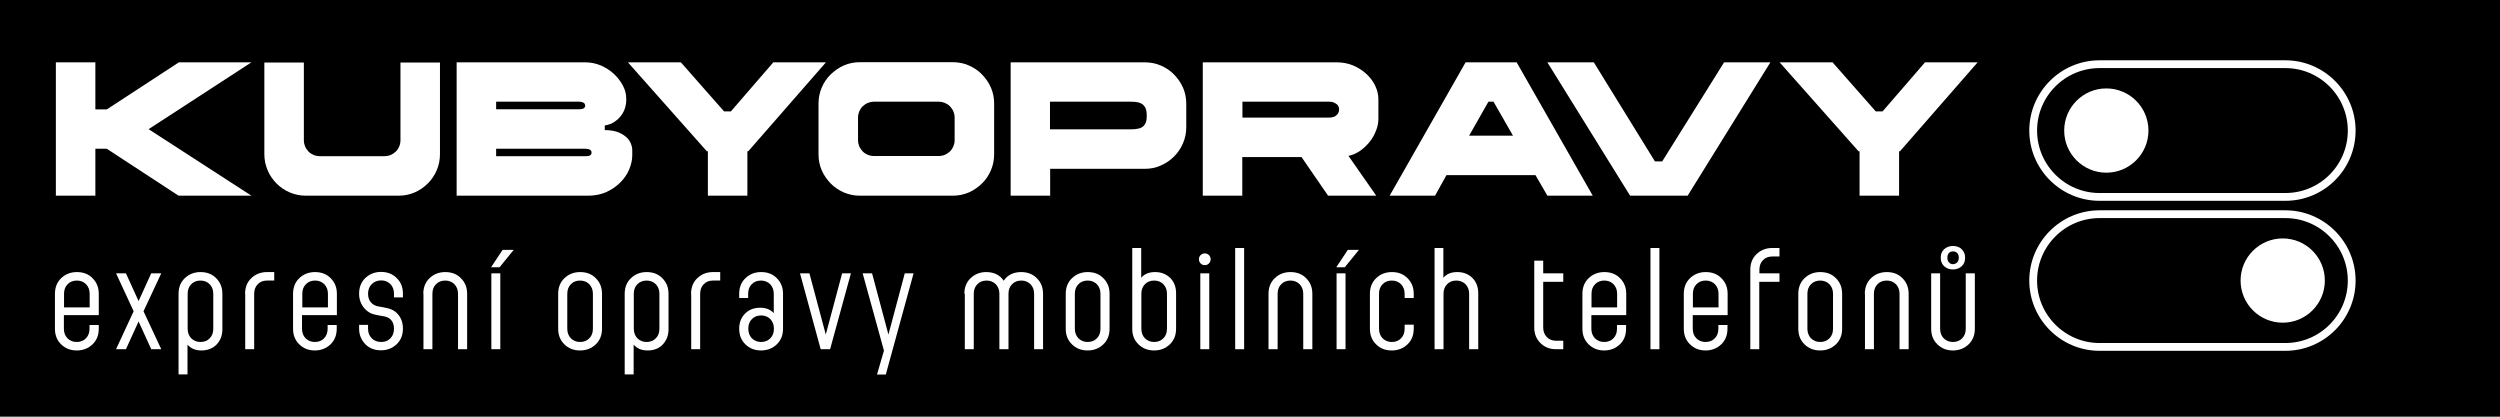 <svg xmlns="http://www.w3.org/2000/svg" xmlns:xlink="http://www.w3.org/1999/xlink" id="Vrstva_1" x="0px" y="0px" viewBox="0 0 162 27" style="enable-background:new 0 0 162 27;" xml:space="preserve"><style type="text/css">	.st0{fill:#FFFFFF;}	.st1{fill:none;stroke:#FFFFFF;stroke-width:0.505;stroke-miterlimit:10;}</style><rect x="-9" width="171" height="27"></rect><g>	<path class="st0" d="M11.59,4.04h4.7L9.63,8.37l6.66,4.31h-4.72L6.92,9.64H6.18v3.04H3.62V4.04h2.56v3.05h0.74L11.59,4.04z"></path>	<path class="st0" d="M28.51,4.05v5.94c0,0.37-0.07,0.72-0.21,1.04c-0.14,0.33-0.33,0.61-0.58,0.86s-0.53,0.44-0.85,0.58  c-0.32,0.14-0.67,0.21-1.05,0.21h-6c-0.37,0-0.72-0.07-1.04-0.21c-0.33-0.14-0.61-0.33-0.86-0.58c-0.24-0.24-0.44-0.53-0.58-0.86  c-0.14-0.33-0.21-0.68-0.21-1.04V4.05h2.56v5.04c0,0.14,0.03,0.28,0.08,0.4c0.05,0.12,0.13,0.23,0.22,0.33  c0.1,0.1,0.21,0.17,0.33,0.22c0.12,0.05,0.26,0.08,0.4,0.08h4.2c0.14,0,0.28-0.03,0.4-0.08c0.12-0.05,0.23-0.13,0.33-0.22  c0.1-0.1,0.17-0.21,0.22-0.33c0.05-0.12,0.08-0.26,0.08-0.4V4.05H28.51z"></path>	<path class="st0" d="M38.12,12.68h-8.53V4.04h8.35c0.34,0,0.67,0.07,0.99,0.2c0.32,0.14,0.6,0.32,0.84,0.54  c0.24,0.22,0.44,0.48,0.59,0.76c0.15,0.28,0.22,0.56,0.22,0.85v0.13c0,0.13-0.02,0.28-0.07,0.45s-0.13,0.34-0.24,0.49  c-0.11,0.16-0.26,0.3-0.43,0.42s-0.39,0.21-0.65,0.25v0.3c0.3,0,0.57,0.04,0.79,0.11c0.22,0.08,0.4,0.18,0.55,0.3  c0.15,0.12,0.26,0.26,0.33,0.42c0.07,0.16,0.11,0.31,0.11,0.47v0.34c0,0.3-0.07,0.6-0.2,0.91c-0.13,0.31-0.32,0.59-0.57,0.84  s-0.55,0.46-0.9,0.62C38.95,12.6,38.55,12.68,38.12,12.68z M32.15,6.59v0.49h5.35c0.06,0,0.1,0,0.14-0.01  c0.04,0,0.08-0.01,0.11-0.02s0.06-0.02,0.08-0.04c0.02-0.01,0.04-0.03,0.05-0.04s0.02-0.03,0.03-0.05  c0.01-0.02,0.01-0.04,0.01-0.07s0-0.05-0.01-0.07c-0.01-0.02-0.02-0.04-0.03-0.06c-0.01-0.02-0.03-0.04-0.05-0.05  c-0.02-0.02-0.05-0.03-0.08-0.04c-0.03-0.01-0.07-0.02-0.11-0.03s-0.09-0.01-0.14-0.01H32.15z M32.15,9.64v0.48h5.76  c0.08,0,0.15,0,0.2-0.01c0.05-0.01,0.09-0.02,0.13-0.04c0.03-0.02,0.06-0.05,0.07-0.08c0.02-0.03,0.02-0.07,0.02-0.12  c0-0.03-0.01-0.06-0.02-0.09c-0.02-0.03-0.04-0.05-0.07-0.07c-0.03-0.02-0.07-0.04-0.13-0.05c-0.05-0.01-0.12-0.02-0.2-0.02H32.15z  "></path>	<path class="st0" d="M47.36,7.22l2.75-3.18h3.41L48.49,9.8h-0.06v2.88h-2.56V9.8H45.8l-5.11-5.76h3.43l2.8,3.18H47.36z"></path>	<path class="st0" d="M61.74,12.68h-6.02c-0.37,0-0.71-0.07-1.04-0.21c-0.32-0.14-0.61-0.33-0.85-0.58s-0.44-0.53-0.58-0.85  c-0.14-0.32-0.21-0.67-0.21-1.04V6.71c0-0.37,0.07-0.71,0.21-1.04c0.14-0.32,0.33-0.61,0.58-0.85s0.53-0.44,0.85-0.58  c0.32-0.14,0.67-0.21,1.04-0.21h6.02c0.37,0,0.71,0.07,1.04,0.21c0.32,0.14,0.61,0.33,0.85,0.58s0.44,0.53,0.58,0.85  c0.14,0.32,0.21,0.67,0.21,1.04V10c0,0.37-0.07,0.71-0.21,1.04c-0.14,0.32-0.33,0.61-0.58,0.85s-0.53,0.44-0.85,0.58  C62.45,12.61,62.11,12.68,61.74,12.68z M61.86,9.09V7.62c0-0.14-0.03-0.28-0.08-0.4s-0.13-0.23-0.22-0.33  c-0.1-0.1-0.21-0.17-0.33-0.22c-0.12-0.05-0.26-0.08-0.4-0.08h-4.2c-0.14,0-0.28,0.03-0.4,0.08c-0.12,0.05-0.23,0.13-0.33,0.22  c-0.1,0.1-0.17,0.21-0.22,0.33c-0.05,0.12-0.08,0.26-0.08,0.4v1.46c0,0.14,0.03,0.28,0.08,0.4c0.05,0.12,0.13,0.23,0.22,0.33  c0.1,0.1,0.21,0.17,0.33,0.22c0.12,0.05,0.26,0.08,0.4,0.08h4.2c0.14,0,0.28-0.03,0.4-0.08c0.12-0.05,0.23-0.13,0.33-0.22  c0.1-0.1,0.17-0.21,0.22-0.33S61.86,9.23,61.86,9.09z"></path>	<path class="st0" d="M74.18,10.94h-6.13v1.74h-2.56V4.04h8.69c0.38,0,0.73,0.07,1.05,0.21c0.32,0.14,0.61,0.33,0.85,0.58  s0.44,0.53,0.58,0.85C76.8,6,76.87,6.35,76.87,6.72v1.52c0,0.37-0.07,0.72-0.21,1.04c-0.14,0.33-0.33,0.61-0.58,0.86  s-0.53,0.44-0.85,0.58C74.91,10.87,74.56,10.94,74.18,10.94z M74.31,7.52V7.48c0-0.17-0.02-0.31-0.06-0.42s-0.1-0.2-0.19-0.28  c-0.08-0.07-0.19-0.12-0.32-0.15s-0.28-0.04-0.47-0.04h-5.23v1.79h5.23c0.18,0,0.33-0.01,0.46-0.04c0.13-0.02,0.24-0.07,0.32-0.13  c0.08-0.06,0.15-0.15,0.19-0.26C74.29,7.84,74.31,7.69,74.31,7.52z"></path>	<path class="st0" d="M89.18,12.68h-3.12l-1.72-2.5h-3.84v2.5h-2.56V4.04h8.69c0.38,0,0.73,0.07,1.05,0.2  c0.32,0.14,0.61,0.32,0.85,0.54c0.24,0.22,0.44,0.48,0.58,0.77c0.14,0.29,0.21,0.59,0.21,0.89v1.26c0,0.26-0.05,0.52-0.16,0.78  C89.06,8.75,88.91,9,88.73,9.22c-0.18,0.22-0.39,0.41-0.62,0.57c-0.24,0.16-0.48,0.26-0.73,0.31L89.18,12.68z M86.77,7.11V7.07  c0-0.06-0.01-0.12-0.04-0.18c-0.03-0.06-0.07-0.11-0.13-0.15c-0.06-0.04-0.12-0.08-0.2-0.11s-0.18-0.04-0.29-0.04h-5.6v1.03h5.6  c0.11,0,0.21-0.01,0.29-0.04c0.08-0.02,0.15-0.06,0.2-0.11c0.06-0.05,0.1-0.1,0.13-0.17C86.76,7.25,86.77,7.18,86.77,7.11z"></path>	<path class="st0" d="M103.21,12.68h-2.94l-0.77-1.33h-5.77l-0.74,1.33h-2.94l4.92-8.64h3.31L103.21,12.68z M96.45,6.59l-1.25,2.2  h2.84l-1.26-2.2H96.45z"></path>	<path class="st0" d="M107.24,10.46h0.47l4.01-6.42h3l-5.36,8.64h-3.73l-5.36-8.64h3.01L107.24,10.46z"></path>	<path class="st0" d="M121.99,7.22l2.75-3.18h3.41l-5.03,5.76h-0.06v2.88h-2.56V9.8h-0.07l-5.11-5.76h3.43l2.8,3.18H121.99z"></path></g><g>	<path class="st1" d="M148.09,12.76h-12.04c-2.37,0-4.3-1.93-4.3-4.3v0c0-2.37,1.93-4.3,4.3-4.3h12.04c2.37,0,4.3,1.93,4.3,4.3v0  C152.39,10.84,150.47,12.76,148.09,12.76z"></path>	<path class="st1" d="M148.09,22.48h-12.04c-2.37,0-4.3-1.93-4.3-4.3v0c0-2.37,1.93-4.3,4.3-4.3h12.04c2.37,0,4.3,1.93,4.3,4.3v0  C152.39,20.55,150.47,22.48,148.09,22.48z"></path>	<circle class="st0" cx="136.49" cy="8.46" r="2.73"></circle>	<circle class="st0" cx="147.92" cy="18.18" r="2.73"></circle></g><g>	<path class="st0" d="M3.96,22.31c-0.27-0.26-0.4-0.6-0.4-1.01v-2.26c0-0.41,0.13-0.75,0.4-1.01c0.27-0.26,0.61-0.4,1.02-0.4  c0.42,0,0.76,0.13,1.02,0.4c0.27,0.27,0.4,0.6,0.4,1.01v1.38H4.14v0.88c0,0.26,0.08,0.46,0.23,0.62c0.16,0.16,0.36,0.24,0.6,0.24  s0.45-0.08,0.6-0.24c0.16-0.16,0.23-0.37,0.23-0.62v-0.24H6.4v0.24c0,0.41-0.13,0.75-0.4,1.01s-0.61,0.4-1.02,0.4  C4.57,22.71,4.23,22.58,3.96,22.31z M5.81,19.92v-0.88c0-0.26-0.08-0.46-0.23-0.62c-0.16-0.16-0.36-0.24-0.6-0.24  s-0.45,0.08-0.6,0.24c-0.16,0.16-0.23,0.37-0.23,0.62v0.88H5.81z"></path>	<path class="st0" d="M8.66,20.17l-1.14-2.46h0.64l0.82,1.8l0.82-1.8h0.65L9.3,20.17l1.15,2.46H9.8l-0.82-1.8l-0.82,1.8H7.52  L8.66,20.17z"></path>	<path class="st0" d="M11.57,19.04c0-0.41,0.13-0.75,0.4-1.01c0.27-0.26,0.61-0.4,1.02-0.4c0.42,0,0.76,0.13,1.02,0.4  c0.27,0.27,0.4,0.6,0.4,1.01v2.3c0,0.4-0.13,0.73-0.38,0.99c-0.25,0.25-0.58,0.38-0.98,0.38c-0.39,0-0.69-0.13-0.9-0.38v1.93h-0.58  V19.04z M13.59,21.92c0.16-0.16,0.23-0.37,0.23-0.62v-2.26c0-0.26-0.08-0.46-0.23-0.62c-0.16-0.16-0.36-0.24-0.6-0.24  c-0.25,0-0.45,0.08-0.6,0.24c-0.16,0.16-0.23,0.37-0.23,0.62v2.26c0,0.26,0.08,0.46,0.23,0.62c0.16,0.16,0.36,0.24,0.6,0.24  C13.24,22.16,13.44,22.08,13.59,21.92z"></path>	<path class="st0" d="M15.88,19.04c0-0.41,0.13-0.75,0.4-1.01c0.27-0.26,0.61-0.4,1.02-0.4h0.47v0.55h-0.47  c-0.25,0-0.45,0.08-0.6,0.24c-0.16,0.16-0.23,0.37-0.23,0.62v3.59h-0.58V19.04z"></path>	<path class="st0" d="M19.39,22.31c-0.27-0.26-0.4-0.6-0.4-1.01v-2.26c0-0.41,0.13-0.75,0.4-1.01c0.27-0.26,0.61-0.4,1.02-0.4  c0.42,0,0.76,0.13,1.02,0.4c0.27,0.27,0.4,0.6,0.4,1.01v1.38h-2.26v0.88c0,0.26,0.08,0.46,0.23,0.62c0.16,0.16,0.36,0.24,0.6,0.24  c0.25,0,0.45-0.08,0.6-0.24c0.16-0.16,0.23-0.37,0.23-0.62v-0.24h0.59v0.24c0,0.41-0.13,0.75-0.4,1.01  c-0.27,0.26-0.61,0.4-1.02,0.4C20,22.71,19.66,22.58,19.39,22.31z M21.25,19.92v-0.88c0-0.26-0.08-0.46-0.23-0.62  c-0.16-0.16-0.36-0.24-0.6-0.24c-0.25,0-0.45,0.08-0.6,0.24c-0.16,0.16-0.23,0.37-0.23,0.62v0.88H21.25z"></path>	<path class="st0" d="M23.85,21.06v0.24c0,0.26,0.08,0.46,0.24,0.62c0.16,0.16,0.36,0.24,0.61,0.24s0.45-0.08,0.6-0.24  c0.16-0.16,0.23-0.37,0.23-0.62c0-0.27-0.08-0.47-0.23-0.61c-0.11-0.1-0.26-0.17-0.46-0.2s-0.4-0.07-0.61-0.12  c-0.21-0.05-0.39-0.16-0.55-0.32c-0.27-0.27-0.41-0.61-0.41-1.02c0-0.41,0.13-0.75,0.4-1.01c0.27-0.26,0.61-0.4,1.02-0.4  c0.41,0,0.75,0.13,1.02,0.4c0.27,0.27,0.4,0.6,0.4,1.01v0.24h-0.58v-0.24c0-0.26-0.08-0.46-0.23-0.62  c-0.16-0.16-0.36-0.24-0.6-0.24s-0.45,0.08-0.61,0.24s-0.24,0.37-0.24,0.62c0,0.27,0.08,0.47,0.23,0.61  c0.11,0.11,0.27,0.19,0.46,0.22c0.19,0.03,0.4,0.07,0.61,0.12c0.21,0.05,0.4,0.15,0.56,0.3c0.27,0.27,0.4,0.6,0.4,1.01  c0,0.41-0.13,0.75-0.4,1.01s-0.61,0.4-1.02,0.4c-0.42,0-0.76-0.13-1.02-0.4s-0.4-0.6-0.4-1.01v-0.24H23.85z"></path>	<path class="st0" d="M27.43,19.04c0-0.41,0.13-0.75,0.4-1.01c0.27-0.26,0.61-0.4,1.02-0.4c0.42,0,0.76,0.13,1.02,0.4  c0.27,0.27,0.4,0.6,0.4,1.01v3.59h-0.59v-3.59c0-0.26-0.08-0.46-0.23-0.62c-0.16-0.16-0.36-0.24-0.6-0.24s-0.45,0.08-0.6,0.24  c-0.16,0.16-0.23,0.37-0.23,0.62v3.59h-0.58V19.04z"></path>	<path class="st0" d="M32.57,16.19h0.72l-0.92,1.13h-0.55L32.57,16.19z M31.84,22.63v-4.92h0.58v4.92H31.84z"></path>	<path class="st0" d="M36.57,22.31c-0.27-0.26-0.4-0.6-0.4-1.01v-2.26c0-0.41,0.13-0.75,0.4-1.01c0.27-0.26,0.61-0.4,1.02-0.4  c0.42,0,0.76,0.13,1.02,0.4c0.27,0.27,0.4,0.6,0.4,1.01v2.26c0,0.41-0.13,0.75-0.4,1.01c-0.27,0.26-0.61,0.4-1.02,0.4  C37.18,22.71,36.84,22.58,36.57,22.31z M38.19,21.92c0.16-0.16,0.23-0.37,0.23-0.62v-2.26c0-0.26-0.08-0.46-0.23-0.62  c-0.16-0.16-0.36-0.24-0.6-0.24c-0.25,0-0.45,0.08-0.6,0.24c-0.16,0.16-0.23,0.37-0.23,0.62v2.26c0,0.26,0.08,0.46,0.23,0.62  c0.16,0.16,0.36,0.24,0.6,0.24C37.83,22.16,38.04,22.08,38.19,21.92z"></path>	<path class="st0" d="M40.48,19.04c0-0.41,0.13-0.75,0.4-1.01c0.27-0.26,0.61-0.4,1.02-0.4c0.42,0,0.76,0.13,1.02,0.4  c0.27,0.27,0.4,0.6,0.4,1.01v2.3c0,0.4-0.13,0.73-0.38,0.99s-0.58,0.38-0.98,0.38c-0.39,0-0.69-0.13-0.9-0.38v1.93h-0.58V19.04z   M42.5,21.92c0.16-0.16,0.23-0.37,0.23-0.62v-2.26c0-0.26-0.08-0.46-0.23-0.62c-0.16-0.16-0.36-0.24-0.6-0.24s-0.45,0.08-0.6,0.24  c-0.16,0.16-0.23,0.37-0.23,0.62v2.26c0,0.26,0.08,0.46,0.23,0.62c0.16,0.16,0.36,0.24,0.6,0.24S42.34,22.08,42.5,21.92z"></path>	<path class="st0" d="M44.78,19.04c0-0.41,0.13-0.75,0.4-1.01c0.27-0.26,0.61-0.4,1.02-0.4h0.47v0.55H46.2  c-0.25,0-0.45,0.08-0.6,0.24c-0.16,0.16-0.23,0.37-0.23,0.62v3.59h-0.58V19.04z"></path>	<path class="st0" d="M48.3,22.31c-0.27-0.26-0.4-0.6-0.4-1.01c0-0.4,0.13-0.73,0.38-0.98s0.58-0.38,0.98-0.38  c0.38,0,0.67,0.12,0.88,0.35v-1.25c0-0.26-0.08-0.46-0.23-0.62c-0.16-0.16-0.36-0.24-0.6-0.24s-0.45,0.08-0.6,0.24  c-0.16,0.16-0.23,0.37-0.23,0.62v0.27H47.9v-0.27c0-0.41,0.13-0.75,0.4-1.01c0.27-0.26,0.61-0.4,1.02-0.4  c0.42,0,0.76,0.13,1.02,0.4c0.27,0.27,0.4,0.6,0.4,1.01v2.26c0,0.41-0.13,0.75-0.4,1.01s-0.61,0.4-1.02,0.4  C48.91,22.71,48.57,22.58,48.3,22.31z M49.92,21.92c0.16-0.16,0.23-0.37,0.23-0.62c0-0.25-0.08-0.46-0.23-0.62  c-0.16-0.16-0.36-0.24-0.6-0.24s-0.45,0.08-0.6,0.24c-0.16,0.16-0.23,0.36-0.23,0.62c0,0.26,0.08,0.46,0.23,0.62  c0.16,0.16,0.36,0.24,0.6,0.24S49.76,22.08,49.92,21.92z"></path>	<path class="st0" d="M51.84,17.71h0.61l1.06,3.97l1.06-3.97h0.57l-1.35,4.92h-0.61L51.84,17.71z"></path>	<path class="st0" d="M57.28,22.72l-1.38-5.01h0.61l1.06,3.97l1.06-3.97h0.57l-1.8,6.56h-0.57L57.28,22.72z"></path>	<path class="st0" d="M62.49,19.04c0-0.41,0.13-0.75,0.4-1.01c0.27-0.26,0.61-0.4,1.02-0.4c0.5,0,0.88,0.19,1.13,0.56  c0.25-0.37,0.63-0.56,1.13-0.56c0.41,0,0.75,0.13,1.02,0.4c0.27,0.27,0.4,0.6,0.4,1.01v3.59h-0.58v-3.59  c0-0.26-0.08-0.46-0.23-0.62c-0.16-0.16-0.36-0.24-0.6-0.24s-0.45,0.08-0.6,0.24c-0.16,0.16-0.23,0.37-0.23,0.62v3.59h-0.59v-3.59  c0-0.26-0.08-0.46-0.23-0.62c-0.16-0.16-0.36-0.24-0.6-0.24s-0.45,0.08-0.6,0.24c-0.16,0.16-0.23,0.37-0.23,0.62v3.59h-0.58V19.04z  "></path>	<path class="st0" d="M69.46,22.31c-0.27-0.26-0.4-0.6-0.4-1.01v-2.26c0-0.41,0.13-0.75,0.4-1.01c0.27-0.26,0.61-0.4,1.02-0.4  c0.42,0,0.76,0.13,1.02,0.4c0.27,0.27,0.4,0.6,0.4,1.01v2.26c0,0.41-0.13,0.75-0.4,1.01s-0.61,0.4-1.02,0.4  C70.07,22.71,69.73,22.58,69.46,22.31z M71.08,21.92c0.16-0.16,0.23-0.37,0.23-0.62v-2.26c0-0.26-0.08-0.46-0.23-0.62  c-0.16-0.16-0.36-0.24-0.6-0.24s-0.45,0.08-0.6,0.24c-0.16,0.16-0.23,0.37-0.23,0.62v2.26c0,0.26,0.08,0.46,0.23,0.62  c0.16,0.16,0.36,0.24,0.6,0.24S70.93,22.08,71.08,21.92z"></path>	<path class="st0" d="M73.77,22.31c-0.27-0.26-0.4-0.6-0.4-1.01v-5.23h0.58V18c0.21-0.25,0.51-0.37,0.9-0.37  c0.4,0,0.72,0.13,0.98,0.38c0.25,0.25,0.38,0.58,0.38,0.99v2.3c0,0.41-0.13,0.75-0.4,1.01c-0.27,0.26-0.61,0.4-1.02,0.4  C74.38,22.71,74.04,22.58,73.77,22.31z M75.39,21.92c0.16-0.16,0.23-0.37,0.23-0.62v-2.26c0-0.26-0.08-0.46-0.23-0.62  c-0.16-0.16-0.36-0.24-0.6-0.24c-0.25,0-0.45,0.08-0.6,0.24c-0.16,0.16-0.23,0.37-0.23,0.62v2.26c0,0.26,0.08,0.46,0.23,0.62  c0.16,0.16,0.36,0.24,0.6,0.24C75.03,22.16,75.23,22.08,75.39,21.92z"></path>	<path class="st0" d="M77.8,17.07c-0.07-0.07-0.11-0.17-0.11-0.27s0.04-0.2,0.11-0.27c0.07-0.07,0.17-0.11,0.27-0.11  s0.2,0.04,0.27,0.11c0.07,0.07,0.11,0.17,0.11,0.27s-0.04,0.2-0.11,0.27c-0.07,0.07-0.16,0.11-0.27,0.11S77.87,17.14,77.8,17.07z   M77.78,17.71h0.58v4.92h-0.58V17.71z"></path>	<path class="st0" d="M80.04,16.07h0.58v6.56h-0.58V16.07z"></path>	<path class="st0" d="M82.2,19.04c0-0.41,0.13-0.75,0.4-1.01c0.27-0.26,0.61-0.4,1.02-0.4c0.42,0,0.76,0.13,1.02,0.4  c0.27,0.27,0.4,0.6,0.4,1.01v3.59h-0.59v-3.59c0-0.26-0.08-0.46-0.23-0.62c-0.16-0.16-0.36-0.24-0.6-0.24s-0.45,0.08-0.6,0.24  c-0.16,0.16-0.23,0.37-0.23,0.62v3.59H82.2V19.04z"></path>	<path class="st0" d="M87.34,16.19h0.72l-0.92,1.13h-0.55L87.34,16.19z M86.61,22.63v-4.92h0.58v4.92H86.61z"></path>	<path class="st0" d="M89.17,22.31c-0.27-0.26-0.4-0.6-0.4-1.01v-2.26c0-0.41,0.13-0.75,0.4-1.01c0.27-0.26,0.61-0.4,1.02-0.4  c0.42,0,0.76,0.13,1.02,0.4c0.27,0.27,0.4,0.6,0.4,1.01v0.27h-0.59v-0.27c0-0.26-0.08-0.46-0.23-0.62  c-0.16-0.16-0.36-0.24-0.6-0.24c-0.25,0-0.45,0.08-0.6,0.24c-0.16,0.16-0.23,0.37-0.23,0.62v2.26c0,0.26,0.08,0.46,0.23,0.62  c0.16,0.16,0.36,0.24,0.6,0.24c0.25,0,0.45-0.08,0.6-0.24c0.16-0.16,0.23-0.37,0.23-0.62v-0.26h0.59v0.26  c0,0.41-0.13,0.75-0.4,1.01c-0.27,0.26-0.61,0.4-1.02,0.4C89.77,22.71,89.43,22.58,89.17,22.31z"></path>	<path class="st0" d="M92.95,16.07h0.58V18c0.21-0.25,0.51-0.37,0.9-0.37c0.4,0,0.73,0.13,0.98,0.38s0.38,0.58,0.38,0.99v3.63H95.2  v-3.59c0-0.26-0.08-0.46-0.23-0.62c-0.16-0.16-0.36-0.24-0.6-0.24s-0.45,0.08-0.6,0.24c-0.16,0.16-0.23,0.37-0.23,0.62v3.59h-0.58  V16.07z"></path>	<path class="st0" d="M100.84,22.63c-0.41,0-0.75-0.13-1.02-0.4s-0.4-0.6-0.4-1.01v-4.33h0.58v0.82h1.3v0.55h-1.3v2.96  c0,0.26,0.08,0.46,0.23,0.62c0.16,0.16,0.36,0.24,0.6,0.24h0.47v0.55H100.84z"></path>	<path class="st0" d="M102.94,22.31c-0.27-0.26-0.4-0.6-0.4-1.01v-2.26c0-0.41,0.13-0.75,0.4-1.01c0.27-0.26,0.61-0.4,1.02-0.4  c0.42,0,0.76,0.13,1.02,0.4c0.27,0.27,0.4,0.6,0.4,1.01v1.38h-2.26v0.88c0,0.26,0.08,0.46,0.23,0.62c0.16,0.16,0.36,0.24,0.6,0.24  c0.25,0,0.45-0.08,0.6-0.24c0.16-0.16,0.23-0.37,0.23-0.62v-0.24h0.59v0.24c0,0.41-0.13,0.75-0.4,1.01  c-0.27,0.26-0.61,0.4-1.02,0.4C103.55,22.71,103.21,22.58,102.94,22.31z M104.79,19.92v-0.88c0-0.26-0.08-0.46-0.23-0.62  c-0.16-0.16-0.36-0.24-0.6-0.24c-0.25,0-0.45,0.08-0.6,0.24c-0.16,0.16-0.23,0.37-0.23,0.62v0.88H104.79z"></path>	<path class="st0" d="M106.95,16.07h0.58v6.56h-0.58V16.07z"></path>	<path class="st0" d="M109.51,22.31c-0.27-0.26-0.4-0.6-0.4-1.01v-2.26c0-0.41,0.13-0.75,0.4-1.01c0.27-0.26,0.61-0.4,1.02-0.4  c0.42,0,0.76,0.13,1.02,0.4c0.27,0.27,0.4,0.6,0.4,1.01v1.38h-2.26v0.88c0,0.26,0.08,0.46,0.23,0.62c0.16,0.16,0.36,0.24,0.6,0.24  s0.45-0.08,0.6-0.24c0.16-0.16,0.23-0.37,0.23-0.62v-0.24h0.59v0.24c0,0.41-0.13,0.75-0.4,1.01s-0.61,0.4-1.02,0.4  C110.12,22.71,109.78,22.58,109.51,22.31z M111.36,19.92v-0.88c0-0.26-0.08-0.46-0.23-0.62c-0.16-0.16-0.36-0.24-0.6-0.24  s-0.45,0.08-0.6,0.24c-0.16,0.16-0.23,0.37-0.23,0.62v0.88H111.36z"></path>	<path class="st0" d="M113.42,17.48c0-0.41,0.13-0.75,0.4-1.01s0.61-0.4,1.02-0.4h0.47v0.55h-0.47c-0.25,0-0.45,0.08-0.6,0.24  c-0.16,0.16-0.23,0.37-0.23,0.62v0.23h1.3v0.55H114v4.37h-0.58V17.48z"></path>	<path class="st0" d="M116.93,22.31c-0.27-0.26-0.4-0.6-0.4-1.01v-2.26c0-0.41,0.13-0.75,0.4-1.01c0.27-0.26,0.61-0.4,1.02-0.4  c0.42,0,0.76,0.13,1.02,0.4c0.27,0.27,0.4,0.6,0.4,1.01v2.26c0,0.41-0.13,0.75-0.4,1.01s-0.61,0.4-1.02,0.4  C117.54,22.71,117.2,22.58,116.93,22.31z M118.55,21.92c0.16-0.16,0.23-0.37,0.23-0.62v-2.26c0-0.26-0.08-0.46-0.23-0.62  c-0.16-0.16-0.36-0.24-0.6-0.24s-0.45,0.08-0.6,0.24c-0.16,0.16-0.23,0.37-0.23,0.62v2.26c0,0.26,0.08,0.46,0.23,0.62  c0.16,0.16,0.36,0.24,0.6,0.24S118.39,22.08,118.55,21.92z"></path>	<path class="st0" d="M120.84,19.04c0-0.41,0.13-0.75,0.4-1.01c0.27-0.26,0.61-0.4,1.02-0.4c0.42,0,0.76,0.13,1.02,0.4  c0.27,0.27,0.4,0.6,0.4,1.01v3.59h-0.59v-3.59c0-0.26-0.08-0.46-0.23-0.62c-0.16-0.16-0.36-0.24-0.6-0.24  c-0.25,0-0.45,0.08-0.6,0.24c-0.16,0.16-0.23,0.37-0.23,0.62v3.59h-0.58V19.04z"></path>	<path class="st0" d="M125.54,22.31c-0.27-0.26-0.4-0.6-0.4-1.01v-3.59h0.58v3.59c0,0.26,0.08,0.46,0.23,0.62  c0.16,0.16,0.36,0.24,0.6,0.24c0.25,0,0.45-0.08,0.6-0.24c0.16-0.16,0.23-0.37,0.23-0.62v-3.59h0.59v3.59  c0,0.41-0.13,0.75-0.4,1.01c-0.27,0.26-0.61,0.4-1.02,0.4C126.15,22.71,125.81,22.58,125.54,22.31z M125.98,17.25  c-0.15-0.14-0.22-0.32-0.22-0.55s0.07-0.41,0.22-0.55s0.34-0.21,0.57-0.21c0.23,0,0.43,0.07,0.57,0.21s0.22,0.32,0.22,0.55  s-0.07,0.41-0.22,0.55c-0.15,0.14-0.34,0.21-0.57,0.21C126.32,17.46,126.13,17.39,125.98,17.25z M126.83,17  c0.07-0.08,0.1-0.18,0.1-0.3s-0.03-0.23-0.1-0.3c-0.07-0.07-0.16-0.11-0.27-0.11c-0.12,0-0.21,0.04-0.27,0.11  c-0.07,0.07-0.1,0.17-0.1,0.3s0.03,0.23,0.1,0.3c0.07,0.08,0.16,0.12,0.27,0.12C126.67,17.11,126.76,17.07,126.83,17z"></path></g></svg>